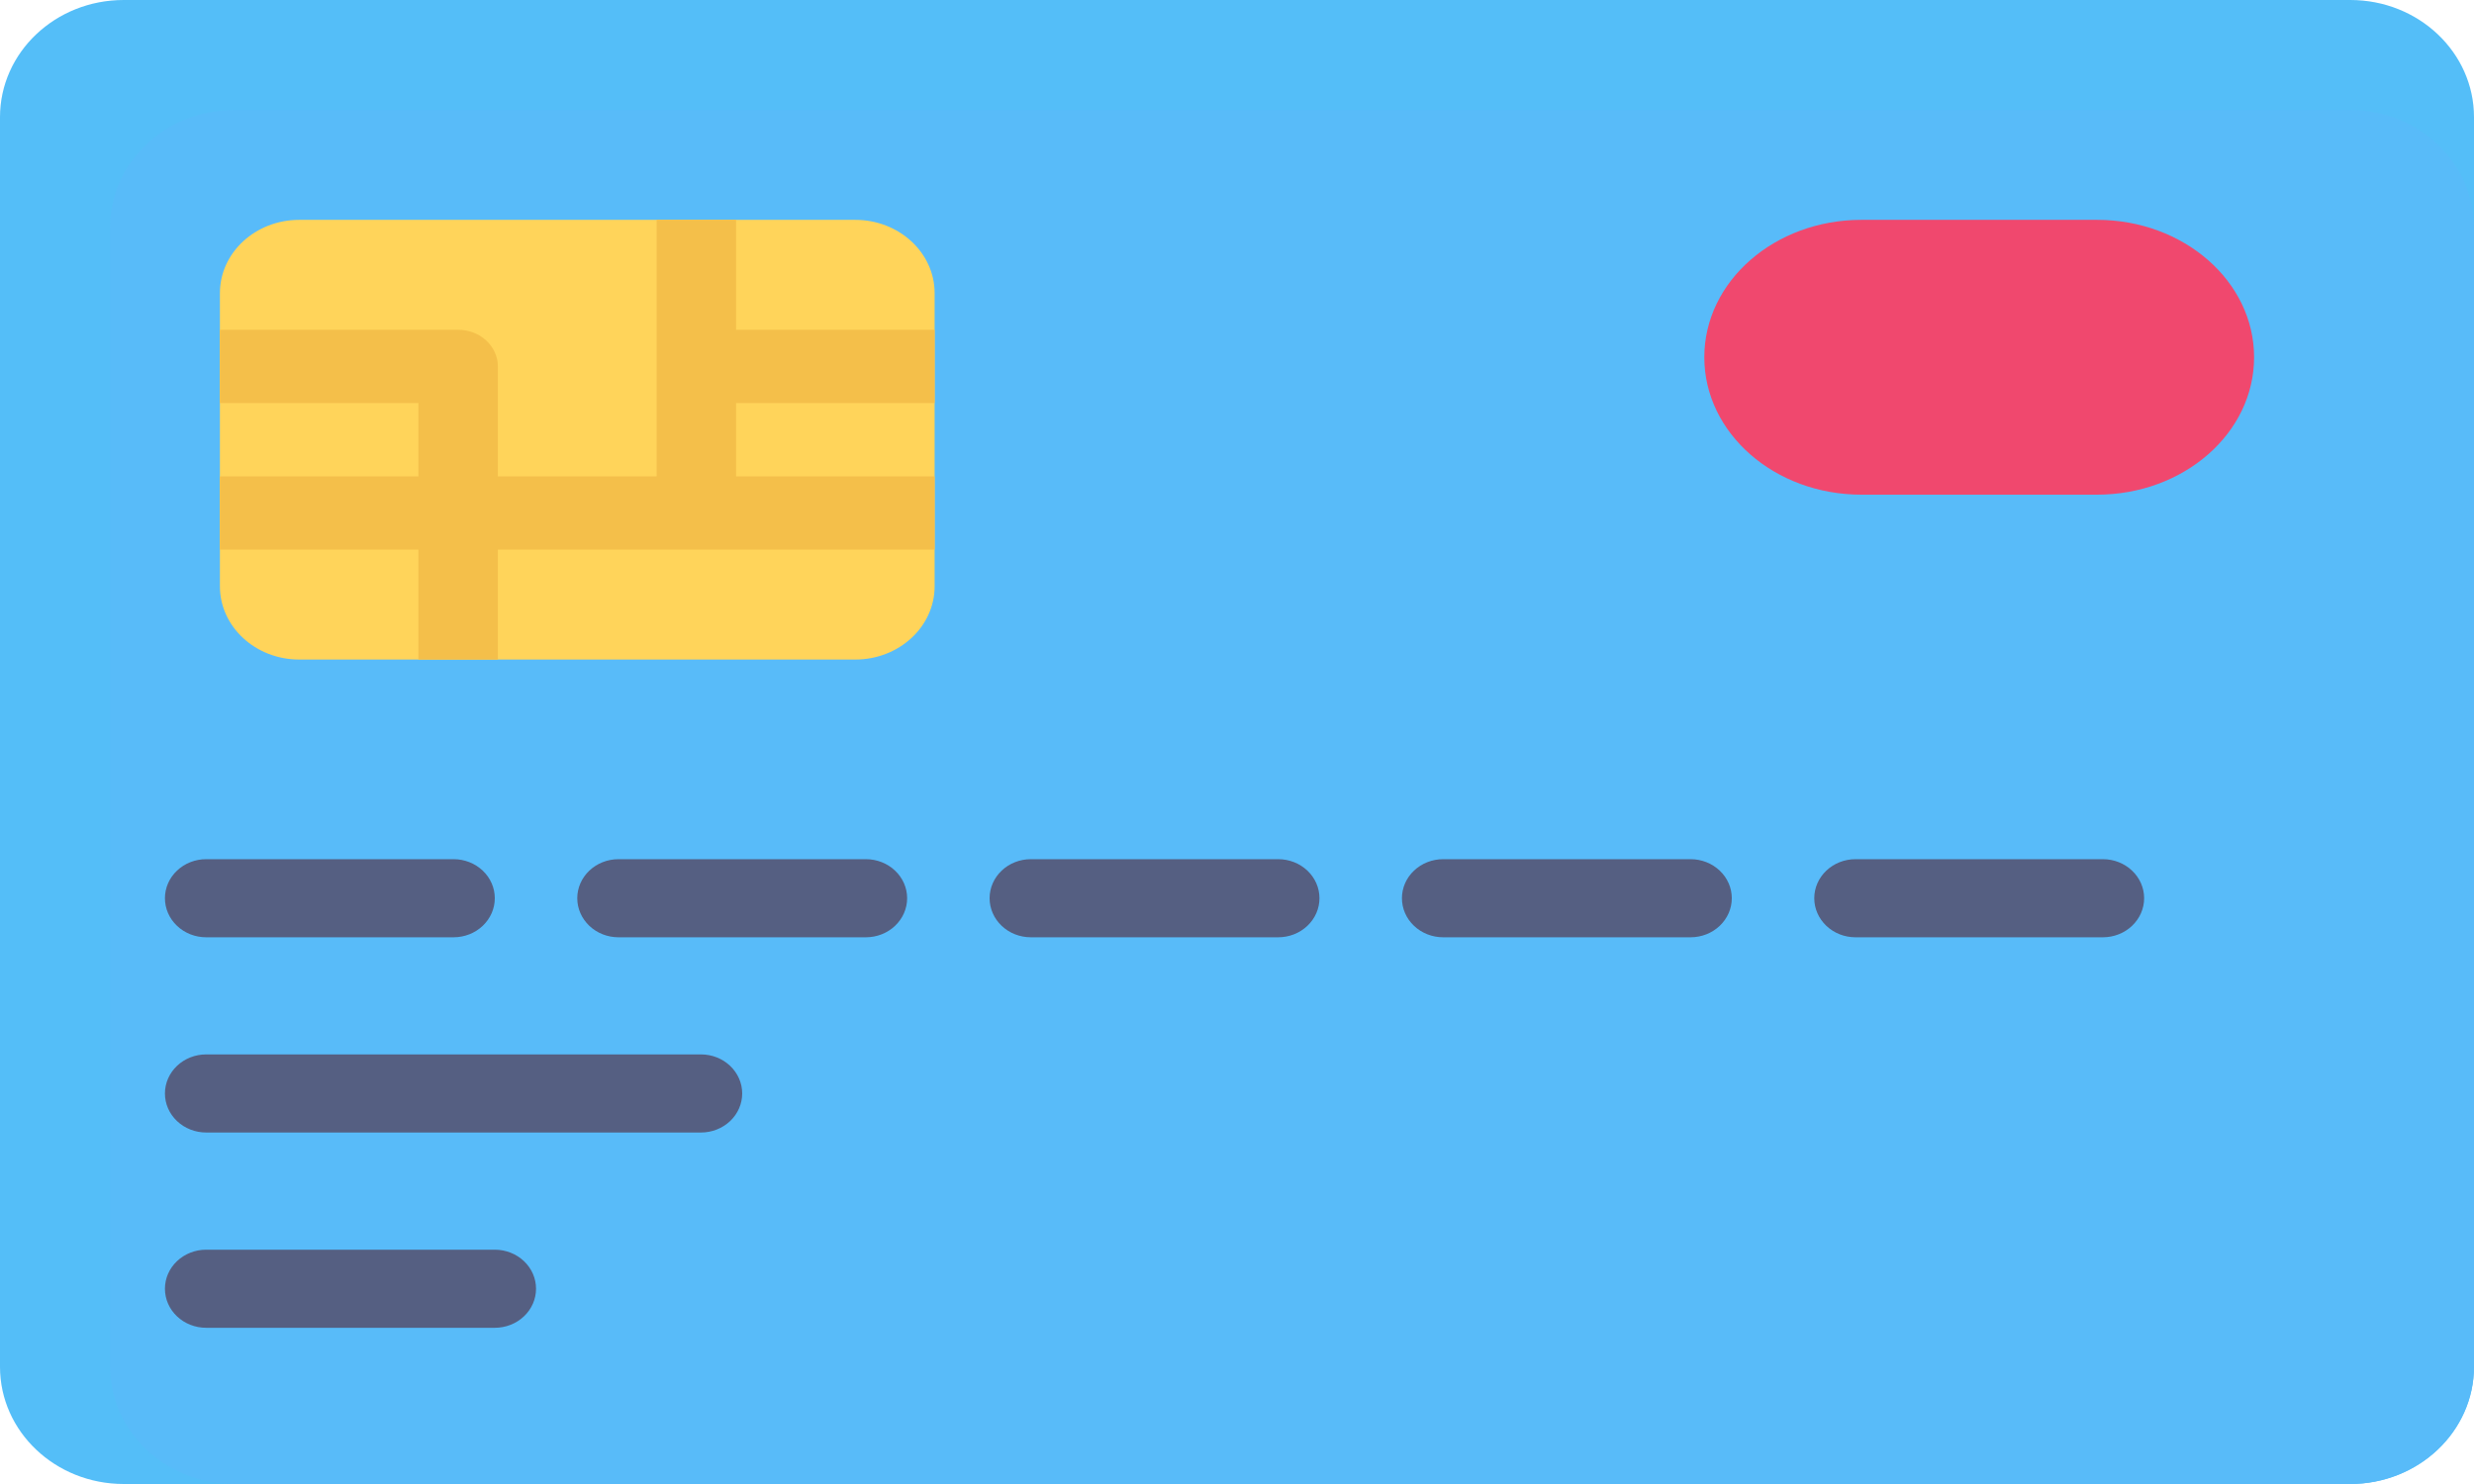 <svg width="45" height="27" viewBox="0 0 45 27" fill="none" xmlns="http://www.w3.org/2000/svg">
<g clip-path="url(#clip0_53_25)">
<path d="M42.75 0H2.25C1.007 0 0 0.954 0 2.132V24.868C0 26.046 1.007 27 2.25 27H42.75C43.993 27 45 26.046 45 24.868V2.132C45 0.954 43.993 0 42.75 0Z" fill="#54BEF8"/>
<path d="M42.737 2H4.263C3.013 2 2 2.959 2 4.143V24.857C2 26.041 3.013 27 4.263 27H42.737C43.987 27 45 26.041 45 24.857V4.143C45 2.959 43.987 2 42.737 2Z" fill="#58BBF9"/>
<path d="M15.556 4H5.444C4.647 4 4 4.597 4 5.333V10.667C4 11.403 4.647 12 5.444 12H15.556C16.353 12 17 11.403 17 10.667V5.333C17 4.597 16.353 4 15.556 4Z" fill="#FFD45A"/>
<path d="M17 7.333V6H13.389V4H11.944V8.667H9.056V6.667C9.056 6.49 8.979 6.32 8.844 6.195C8.709 6.07 8.525 6 8.333 6H4V7.333H7.611V8.667H4V10H7.611V12H9.056V10H17V8.667H13.389V7.333H17Z" fill="#F4BF4A"/>
<path d="M8.25 17.053H3.75C3.551 17.053 3.36 16.978 3.22 16.845C3.079 16.711 3 16.531 3 16.342C3 16.154 3.079 15.973 3.22 15.84C3.36 15.707 3.551 15.632 3.75 15.632H8.25C8.449 15.632 8.64 15.707 8.78 15.84C8.921 15.973 9 16.154 9 16.342C9 16.531 8.921 16.711 8.78 16.845C8.64 16.978 8.449 17.053 8.25 17.053Z" fill="#555F82"/>
<path d="M12.75 20.605H3.75C3.551 20.605 3.36 20.53 3.22 20.397C3.079 20.264 3 20.083 3 19.895C3 19.706 3.079 19.526 3.22 19.392C3.36 19.259 3.551 19.184 3.75 19.184H12.75C12.949 19.184 13.14 19.259 13.28 19.392C13.421 19.526 13.5 19.706 13.5 19.895C13.5 20.083 13.421 20.264 13.28 20.397C13.14 20.53 12.949 20.605 12.75 20.605Z" fill="#555F82"/>
<path d="M9 24.158H3.75C3.551 24.158 3.36 24.083 3.22 23.95C3.079 23.817 3 23.636 3 23.447C3 23.259 3.079 23.078 3.22 22.945C3.36 22.812 3.551 22.737 3.75 22.737H9C9.199 22.737 9.39 22.812 9.53 22.945C9.671 23.078 9.75 23.259 9.75 23.447C9.75 23.636 9.671 23.817 9.53 23.95C9.39 24.083 9.199 24.158 9 24.158Z" fill="#555F82"/>
<path d="M15.75 17.053H11.25C11.051 17.053 10.86 16.978 10.72 16.845C10.579 16.711 10.5 16.531 10.5 16.342C10.5 16.154 10.579 15.973 10.72 15.84C10.86 15.707 11.051 15.632 11.25 15.632H15.75C15.949 15.632 16.14 15.707 16.28 15.84C16.421 15.973 16.5 16.154 16.5 16.342C16.5 16.531 16.421 16.711 16.28 16.845C16.14 16.978 15.949 17.053 15.75 17.053Z" fill="#555F82"/>
<path d="M23.25 17.053H18.75C18.551 17.053 18.36 16.978 18.22 16.845C18.079 16.711 18 16.531 18 16.342C18 16.154 18.079 15.973 18.22 15.84C18.36 15.707 18.551 15.632 18.75 15.632H23.25C23.449 15.632 23.64 15.707 23.78 15.84C23.921 15.973 24 16.154 24 16.342C24 16.531 23.921 16.711 23.78 16.845C23.64 16.978 23.449 17.053 23.25 17.053Z" fill="#555F82"/>
<path d="M30.75 17.053H26.25C26.051 17.053 25.86 16.978 25.72 16.845C25.579 16.711 25.5 16.531 25.5 16.342C25.5 16.154 25.579 15.973 25.72 15.84C25.86 15.707 26.051 15.632 26.25 15.632H30.75C30.949 15.632 31.14 15.707 31.28 15.84C31.421 15.973 31.5 16.154 31.5 16.342C31.5 16.531 31.421 16.711 31.28 16.845C31.14 16.978 30.949 17.053 30.75 17.053Z" fill="#555F82"/>
<path d="M38.25 17.053H33.75C33.551 17.053 33.36 16.978 33.22 16.845C33.079 16.711 33 16.531 33 16.342C33 16.154 33.079 15.973 33.22 15.84C33.36 15.707 33.551 15.632 33.75 15.632H38.25C38.449 15.632 38.64 15.707 38.78 15.84C38.921 15.973 39 16.154 39 16.342C39 16.531 38.921 16.711 38.78 16.845C38.64 16.978 38.449 17.053 38.25 17.053Z" fill="#555F82"/>
<path d="M38.143 4H33.857C32.279 4 31 5.119 31 6.5C31 7.881 32.279 9 33.857 9H38.143C39.721 9 41 7.881 41 6.5C41 5.119 39.721 4 38.143 4Z" fill="#F0486E"/>
</g>
<defs>
<clipPath id="clip0_53_25">
<rect width="45" height="27" fill="white"/>
</clipPath>
</defs>
</svg>
